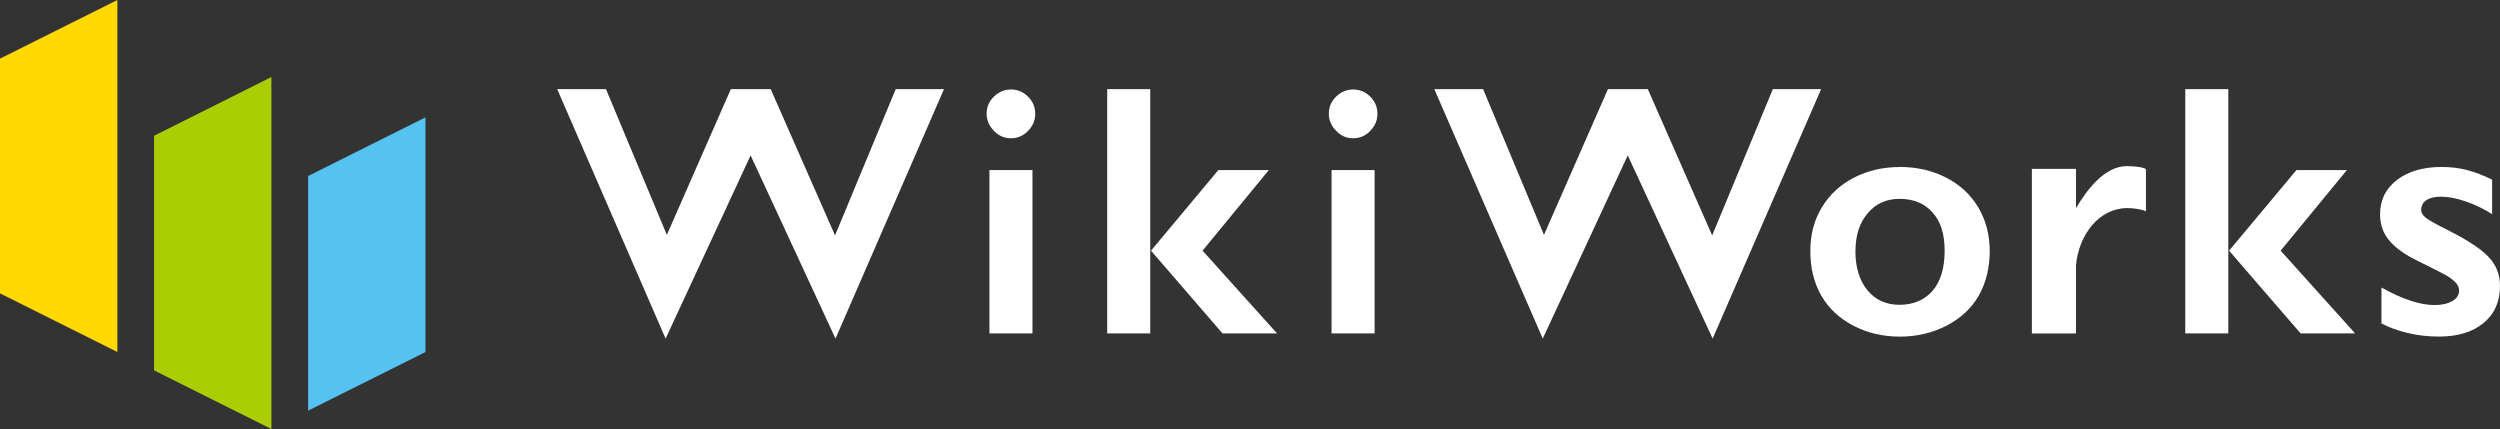 <?xml version="1.0" encoding="UTF-8"?>
<svg id="_レイヤー_2" data-name="レイヤー 2" xmlns="http://www.w3.org/2000/svg" viewBox="0 0 425.85 73.08">
  <rect x="0" y="0" width="425.85" height="73.08" fill="#333333" stroke="none"/>
  <defs>
    <style>
      .cls-1 {
        fill: #fff;
      }

      .cls-2 {
        fill: #abcd03;
      }

      .cls-3 {
        fill: #ffd900;
      }

      .cls-4 {
        fill: #54c3f1;
      }
    </style>
  </defs>
  <g id="_レイヤー_1-2" data-name="レイヤー 1">
    <g>
      <polygon class="cls-2" points="26.24 43.1 26.24 63.09 46.23 73.08 46.23 53.1 46.23 33.11 46.23 13.12 26.24 23.12 26.24 43.1"/>
      <polygon class="cls-4" points="52.49 29.98 52.49 49.97 52.49 69.95 72.48 59.96 72.48 39.97 72.48 19.99 52.49 29.98"/>
      <polygon class="cls-3" points="0 29.98 0 49.97 19.99 59.96 19.99 39.97 19.99 19.99 19.99 0 0 9.99 0 29.98"/>
    </g>
  </g>
  <g id="_レイヤー_2-2" data-name="レイヤー 2">
    <g>
      <g>
        <path class="cls-1" d="M103.22,15.18l10.37,24.83,10.9-24.83h6.79l10.96,24.92,10.34-24.92h8.22l-18.48,42.5-14.46-31.21-14.48,31.21-18.47-42.5h8.31Z"/>
        <path class="cls-1" d="M252.63,15.18l10.37,24.83,10.9-24.83h6.79l10.96,24.92,10.34-24.92h8.22l-18.48,42.5-14.46-31.21-14.48,31.21-18.47-42.5h8.31Z"/>
        <path class="cls-1" d="M172.2,15.24c1.13,0,2.1.41,2.92,1.22.81.81,1.22,1.79,1.22,2.92s-.4,2.06-1.21,2.9c-.8.85-1.78,1.27-2.93,1.27s-2.08-.42-2.9-1.27c-.82-.84-1.24-1.81-1.24-2.9,0-1.15.42-2.13,1.25-2.93.83-.8,1.8-1.21,2.89-1.21Z"/>
        <rect class="cls-1" x="168.54" y="28.97" width="7.33" height="27.82"/>
        <path class="cls-1" d="M195.93,15.18v41.61h-7.33V15.18h7.33ZM216.13,28.97l-11.29,13.73,12.69,14.09h-9.29l-12.18-14.09,11.47-13.73h8.61Z"/>
        <path class="cls-1" d="M230.49,15.24c1.13,0,2.1.41,2.92,1.22.81.81,1.22,1.79,1.22,2.92s-.4,2.06-1.21,2.9c-.8.85-1.78,1.27-2.93,1.27s-2.08-.42-2.9-1.27c-.82-.84-1.24-1.81-1.24-2.9,0-1.15.42-2.13,1.25-2.93.83-.8,1.8-1.21,2.89-1.21Z"/>
        <rect class="cls-1" x="226.82" y="28.97" width="7.33" height="27.82"/>
        <path class="cls-1" d="M323.62,28.44c2.9,0,5.53.61,7.89,1.82,2.36,1.21,4.19,2.91,5.48,5.09,1.29,2.18,1.94,4.66,1.94,7.42s-.62,5.4-1.86,7.57c-1.24,2.17-3.07,3.87-5.48,5.12-2.41,1.25-5.07,1.88-7.97,1.88s-5.57-.63-7.95-1.88c-2.38-1.25-4.2-2.96-5.44-5.12-1.24-2.16-1.86-4.69-1.86-7.57s.66-5.29,1.97-7.46c1.31-2.17,3.14-3.86,5.48-5.06,2.34-1.2,4.94-1.8,7.8-1.8ZM316.05,42.77c0,2.78.68,5,2.04,6.66,1.36,1.66,3.18,2.49,5.47,2.49s4.26-.79,5.63-2.38c1.37-1.59,2.06-3.86,2.06-6.82s-.69-5-2.07-6.54c-1.38-1.54-3.25-2.31-5.61-2.31-2.22,0-4.03.81-5.42,2.44-1.39,1.63-2.09,3.78-2.09,6.46Z"/>
        <path class="cls-1" d="M379.57,15.18v41.61h-7.33V15.18h7.33ZM399.77,28.97l-11.29,13.73,12.69,14.09h-9.29l-12.18-14.09,11.47-13.73h8.61Z"/>
        <path class="cls-1" d="M415.9,28.44c1.53,0,2.97.17,4.32.52,1.35.35,2.78.9,4.29,1.65v5.87c-1.39-.89-2.88-1.61-4.47-2.16-1.59-.55-3.01-.82-4.26-.82-1.05,0-1.88.2-2.47.6-.6.4-.89.96-.89,1.7,0,.42.25.83.74,1.25.5.42,1.86,1.18,4.08,2.29,3.18,1.61,5.41,3.09,6.69,4.45,1.28,1.36,1.92,2.99,1.92,4.9,0,2.68-.93,4.79-2.8,6.33s-4.39,2.31-7.56,2.31c-1.99,0-3.84-.22-5.56-.66-1.72-.44-3.14-.96-4.27-1.58v-6.11c3.57,1.99,6.58,2.98,9.02,2.98,1.25,0,2.26-.22,3.04-.67.77-.45,1.16-1.04,1.16-1.77,0-.44-.14-.83-.42-1.19-.28-.36-.7-.72-1.25-1.1-.56-.38-2.29-1.28-5.21-2.71-2.24-1.07-3.9-2.24-4.97-3.5-1.07-1.26-1.61-2.76-1.61-4.48,0-2.46.96-4.43,2.89-5.9,1.93-1.47,4.46-2.2,7.59-2.2Z"/>
      </g>
      <path class="cls-1" d="M362.33,28.29c-3.82,0-6.79,3.95-8.71,7.17v-6.69h-7.51v28.03h7.51v-11.63c.5-5.21,3.93-9.73,8.78-9.73.98,0,2.63.24,3.14.57v-7.2c-.51-.39-2.29-.51-3.2-.51Z"/>
    </g>
  </g>
</svg>